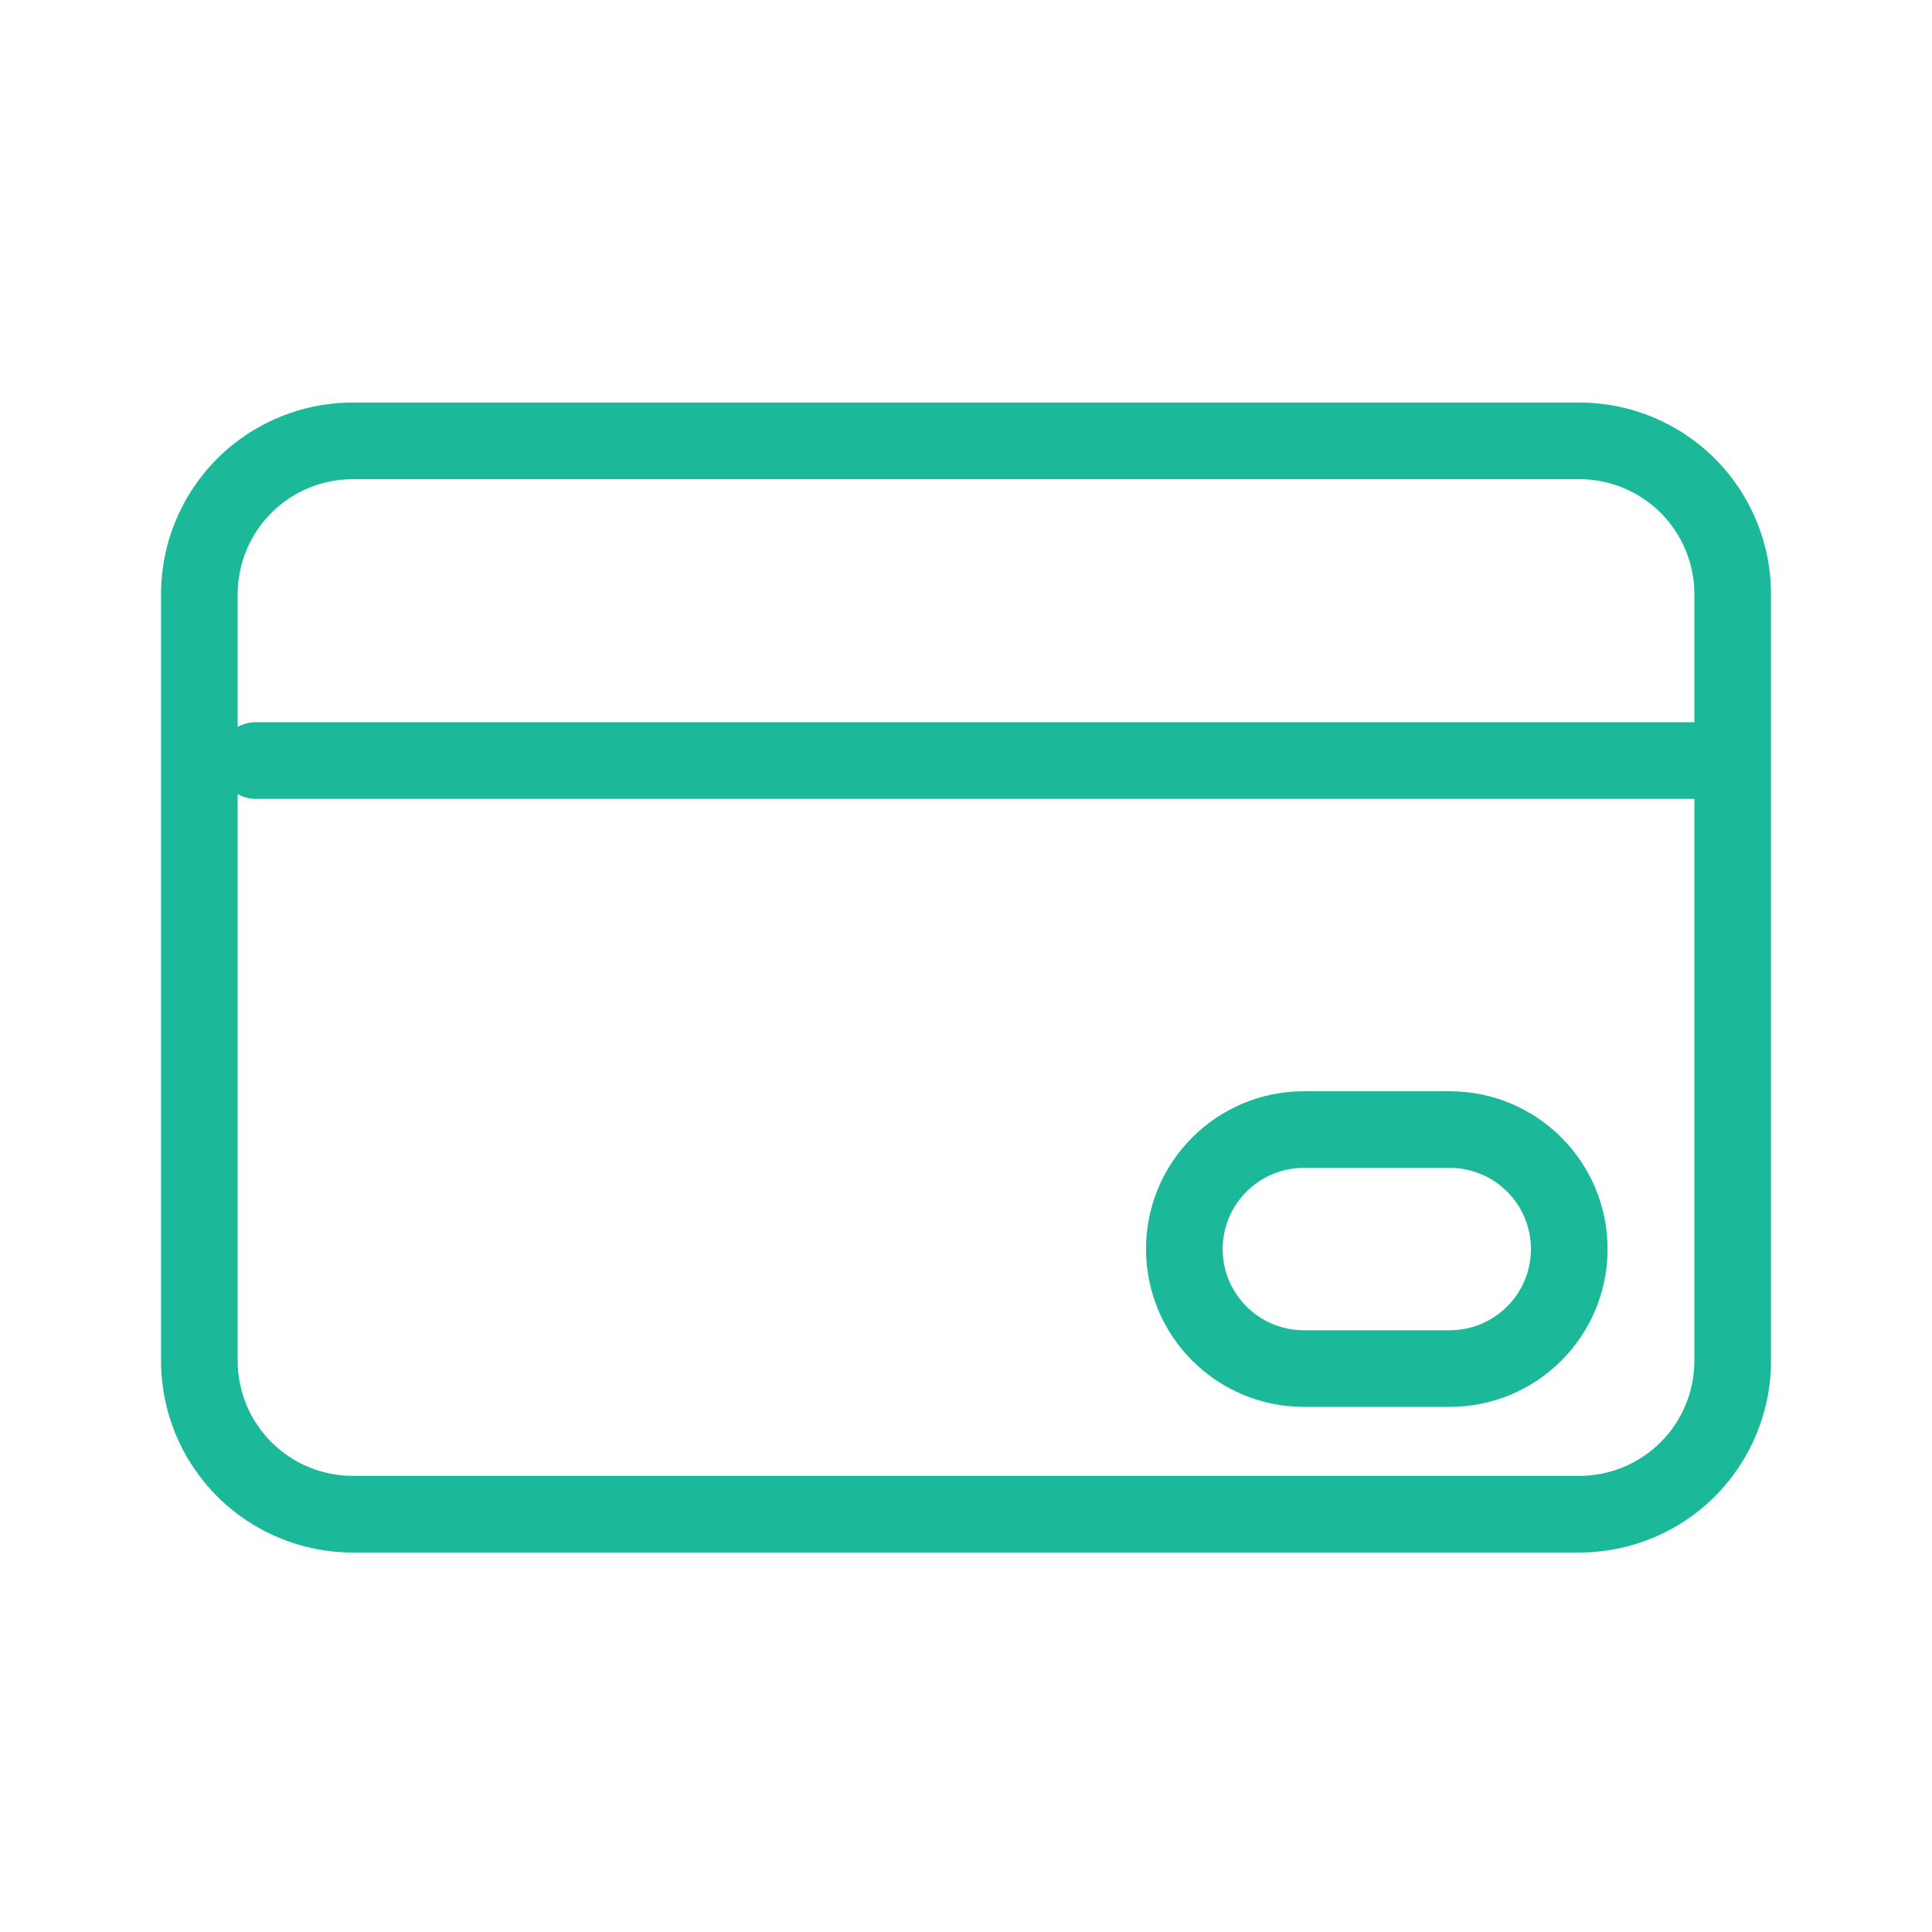 <svg width="40" height="40" viewBox="0 0 40 40" fill="none" xmlns="http://www.w3.org/2000/svg">
<path fill-rule="evenodd" clip-rule="evenodd" d="M7.302 9.921C6.671 9.921 6.065 10.172 5.619 10.618C5.172 11.065 4.921 11.67 4.921 12.302V15.049C5.034 14.987 5.164 14.952 5.301 14.952H35.08V12.302C35.08 11.67 34.829 11.065 34.383 10.618C33.936 10.172 33.331 9.921 32.699 9.921H7.302ZM35.08 16.54H5.301C5.164 16.54 5.034 16.505 4.921 16.443V28.175C4.921 28.806 5.172 29.412 5.619 29.858C6.065 30.305 6.671 30.556 7.302 30.556H32.699C33.331 30.556 33.936 30.305 34.383 29.858C34.829 29.412 35.08 28.806 35.08 28.175V16.54ZM4.496 9.496C5.24 8.752 6.25 8.334 7.302 8.334H32.699C33.752 8.334 34.761 8.752 35.505 9.496C35.505 9.496 35.505 9.496 35.505 9.496C36.249 10.24 36.667 11.249 36.667 12.302V28.175C36.667 29.227 36.249 30.236 35.505 30.981C34.761 31.725 33.752 32.143 32.699 32.143H7.302C6.25 32.143 5.24 31.725 4.496 30.981C4.496 30.981 4.496 30.981 4.496 30.981C3.752 30.236 3.334 29.227 3.334 28.175V12.302C3.334 11.249 3.752 10.24 4.496 9.496Z" fill="#1BB99A"/>
<path fill-rule="evenodd" clip-rule="evenodd" d="M26.995 24.18C26.067 24.18 25.314 24.932 25.314 25.86C25.314 26.789 26.067 27.541 26.995 27.541H30.015C30.943 27.541 31.696 26.789 31.696 25.86C31.696 24.932 30.943 24.18 30.015 24.18H26.995ZM23.727 25.86C23.727 24.056 25.19 22.593 26.995 22.593H30.015C31.82 22.593 33.283 24.056 33.283 25.86C33.283 27.665 31.82 29.128 30.015 29.128H26.995C25.19 29.128 23.727 27.665 23.727 25.86Z" fill="#1BB99A"/>
</svg>

